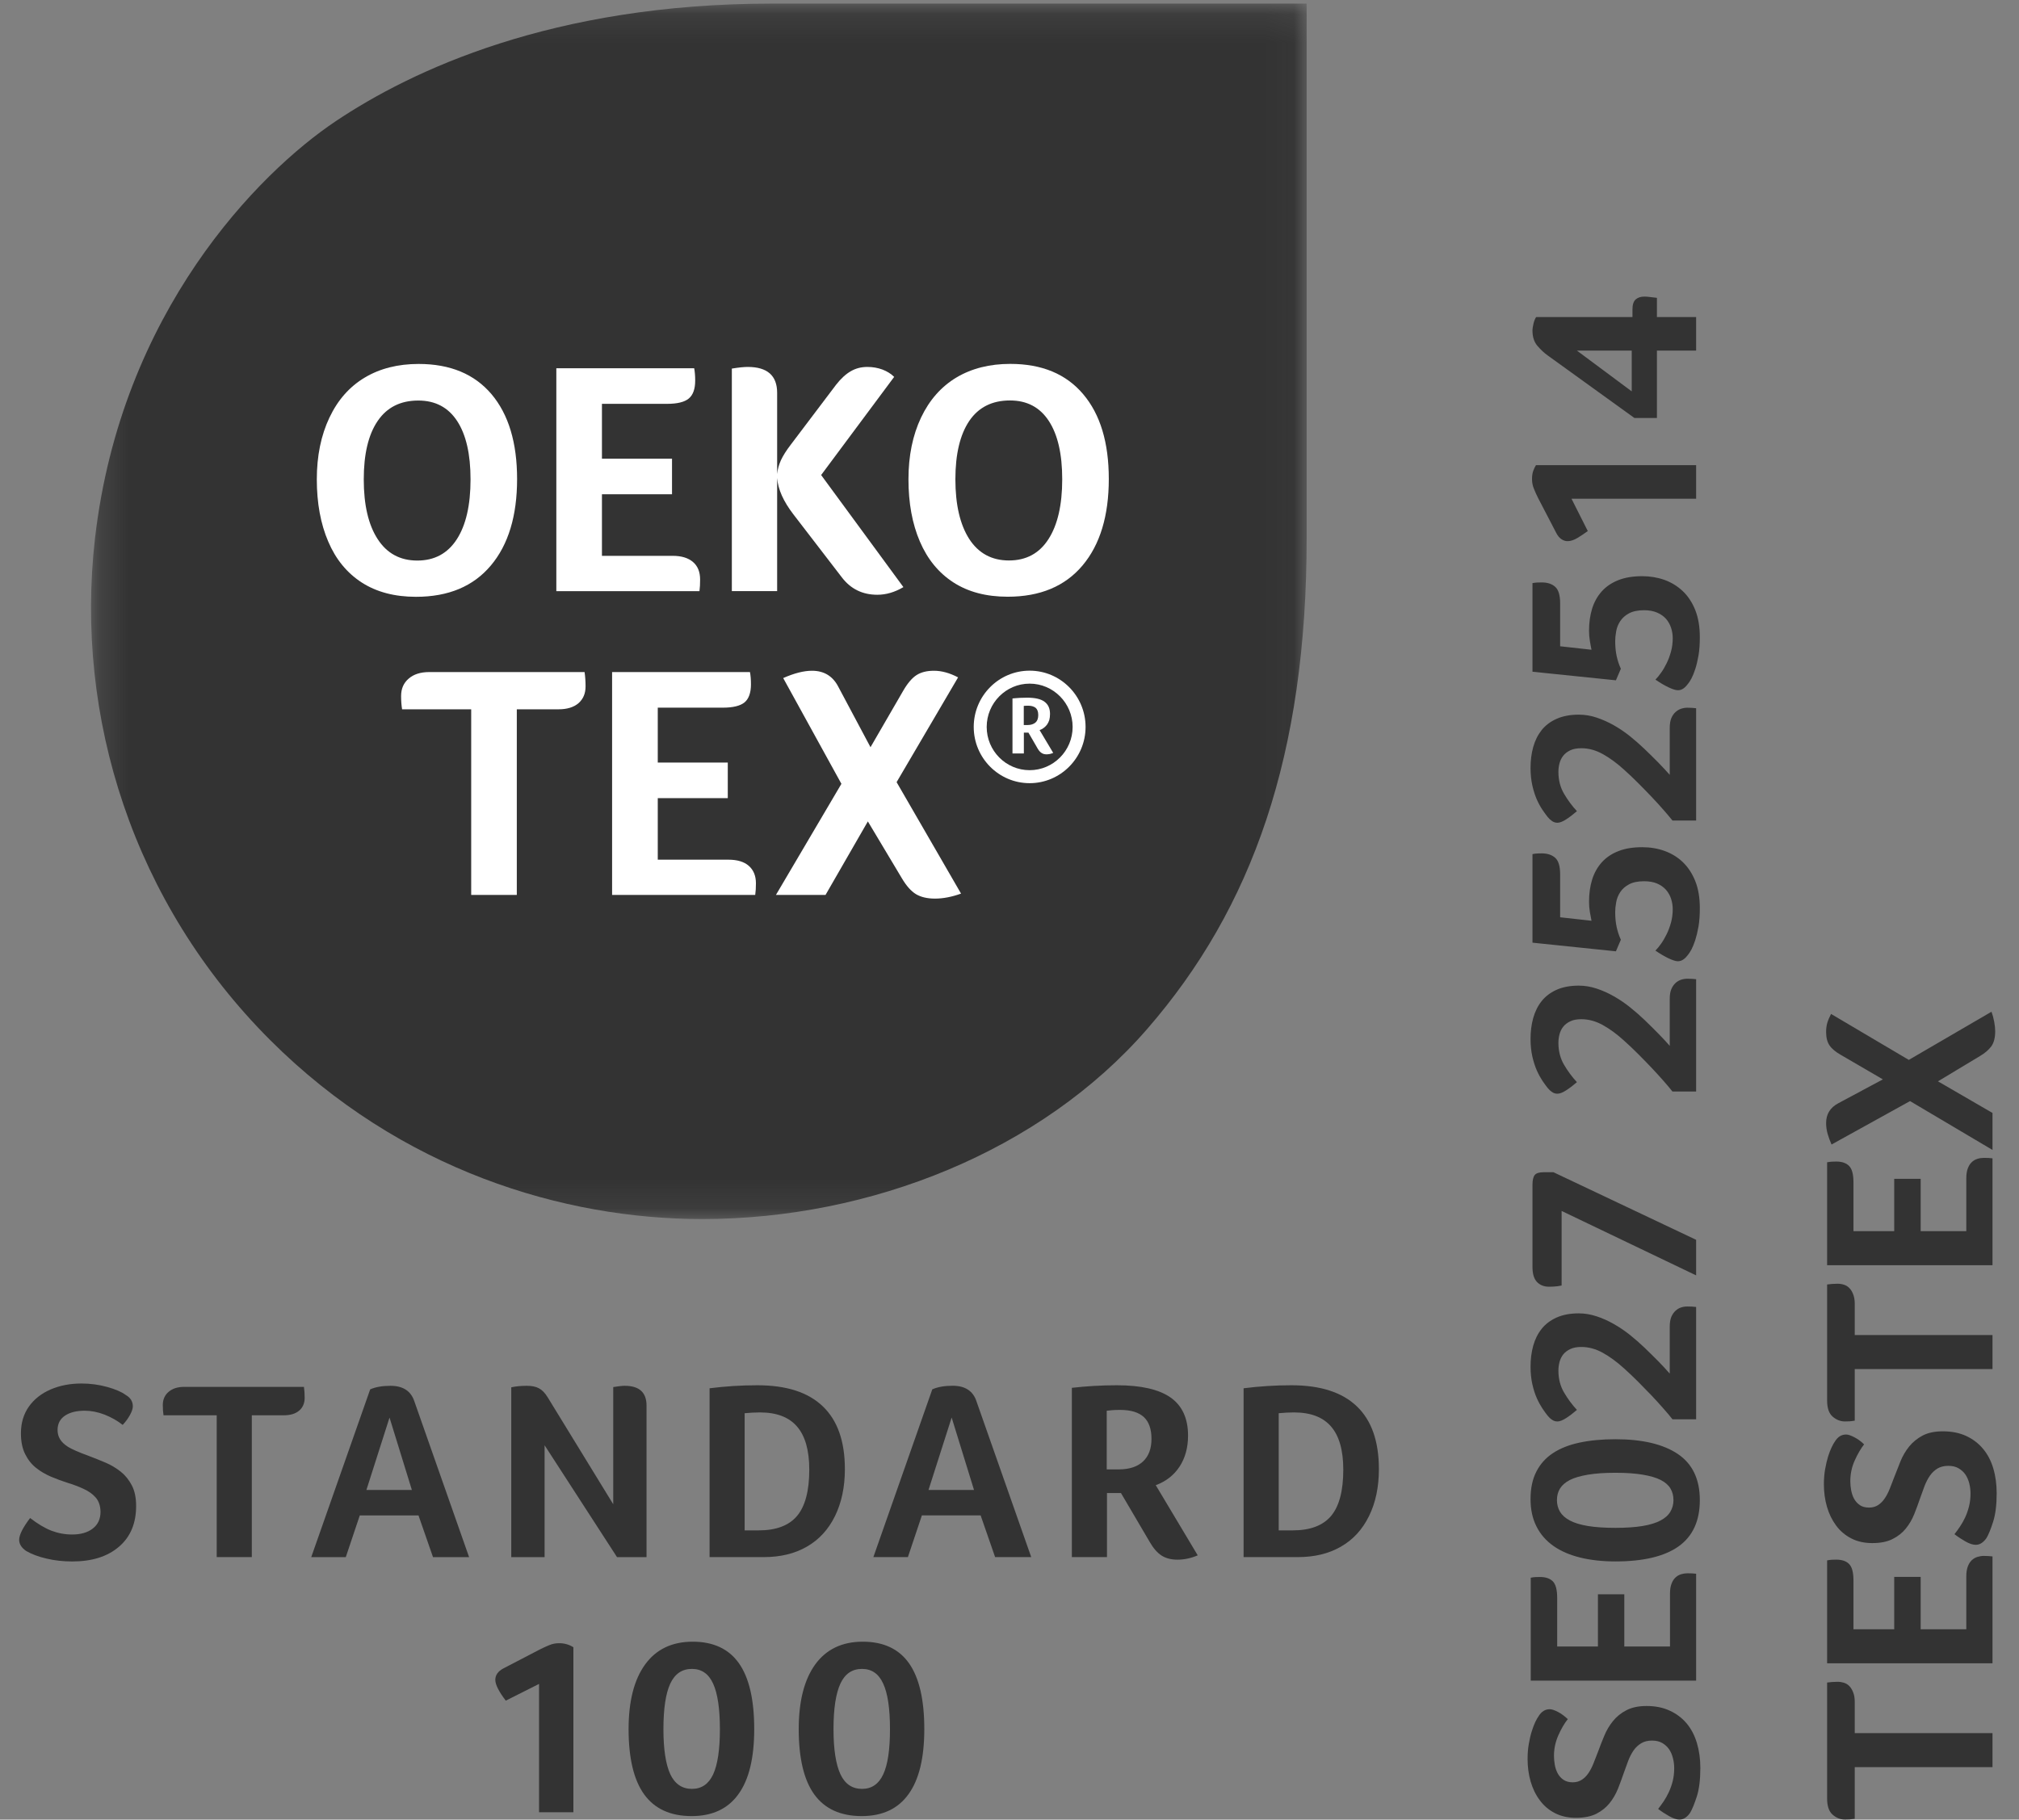 <svg width="71" height="64" viewBox="0 0 71 64" fill="none" xmlns="http://www.w3.org/2000/svg">
<rect x="0" y="0" width="71" height="64" fill="#808080" stroke="none"/>
<mask id="mask0_453_87" style="mask-type:luminance" maskUnits="userSpaceOnUse" x="3" y="0" width="43" height="43">
<path d="M3.207 42.878H45.957V0.128H3.207L3.207 42.878Z" fill="white"/>
</mask>
<g mask="url(#mask0_453_87)">
<path d="M9.502 36.583C14.089 41.166 19.82 42.877 24.691 42.877C30.631 42.877 36.617 40.474 40.332 36.203C44.047 31.934 45.95 26.548 45.95 18.927V0.127H27.154C19.397 0.127 14.448 2.497 11.815 4.257C9.085 6.082 4.255 10.98 3.34 18.941C2.622 25.225 4.684 31.765 9.502 36.583Z" fill="#333333"/>
</g>
<path d="M17.261 19.89C17.877 19.159 18.184 18.143 18.184 16.849C18.184 15.57 17.884 14.576 17.285 13.865C16.684 13.156 15.831 12.801 14.722 12.801C13.992 12.801 13.361 12.961 12.827 13.28C12.291 13.6 11.877 14.069 11.584 14.69C11.29 15.311 11.141 16.034 11.141 16.861C11.141 17.695 11.275 18.425 11.543 19.049C11.809 19.674 12.203 20.153 12.721 20.488C13.241 20.823 13.876 20.991 14.629 20.991C15.767 20.991 16.645 20.624 17.261 19.89ZM13.28 18.96C12.954 18.458 12.792 17.758 12.792 16.861C12.792 15.971 12.954 15.287 13.28 14.808C13.606 14.327 14.082 14.088 14.71 14.088C15.306 14.088 15.761 14.327 16.076 14.808C16.389 15.287 16.547 15.971 16.547 16.861C16.547 17.766 16.386 18.468 16.065 18.966C15.742 19.466 15.279 19.716 14.675 19.716C14.07 19.716 13.606 19.464 13.28 18.96Z" fill="white"/>
<path d="M24.615 20.599C24.619 20.539 24.62 20.468 24.62 20.383C24.62 20.116 24.537 19.911 24.372 19.769C24.204 19.623 23.966 19.55 23.655 19.55H21.168V17.385H23.632V16.134H21.168V14.204H23.458C23.814 14.204 24.069 14.143 24.22 14.018C24.372 13.892 24.447 13.681 24.447 13.386C24.447 13.213 24.434 13.07 24.412 12.953H19.564V20.793H24.597C24.605 20.72 24.61 20.656 24.615 20.599Z" fill="white"/>
<path d="M27.329 16.812C27.359 17.21 27.55 17.635 27.899 18.089L29.607 20.311C29.918 20.716 30.332 20.919 30.852 20.919C31.16 20.919 31.468 20.829 31.769 20.65L28.876 16.708L31.444 13.256C31.335 13.147 31.198 13.062 31.033 12.998C30.863 12.936 30.688 12.906 30.501 12.906C30.286 12.906 30.09 12.956 29.917 13.058C29.741 13.159 29.568 13.318 29.398 13.537L27.806 15.643C27.65 15.847 27.537 16.026 27.462 16.187C27.389 16.348 27.345 16.509 27.329 16.672V13.818C27.329 13.21 26.984 12.906 26.294 12.906C26.171 12.906 25.984 12.923 25.736 12.964V20.79H27.329V16.812Z" fill="white"/>
<path d="M38.09 13.863C37.49 13.153 36.637 12.799 35.527 12.799C34.8 12.799 34.169 12.958 33.632 13.278C33.099 13.599 32.684 14.068 32.39 14.686C32.095 15.309 31.947 16.032 31.947 16.857C31.947 17.693 32.08 18.422 32.348 19.046C32.616 19.671 33.01 20.15 33.528 20.485C34.049 20.821 34.683 20.988 35.436 20.988C36.575 20.988 37.453 20.621 38.069 19.888C38.684 19.156 38.992 18.141 38.992 16.847C38.992 15.568 38.693 14.573 38.09 13.863ZM36.87 18.963C36.55 19.463 36.086 19.713 35.481 19.713C34.877 19.713 34.411 19.461 34.085 18.959C33.762 18.455 33.597 17.755 33.597 16.857C33.597 15.969 33.762 15.284 34.085 14.805C34.411 14.324 34.89 14.085 35.517 14.085C36.113 14.085 36.568 14.324 36.882 14.805C37.196 15.284 37.354 15.969 37.354 16.857C37.354 17.762 37.191 18.466 36.87 18.963Z" fill="white"/>
<path d="M36.208 23.589C35.124 23.589 34.242 24.476 34.242 25.568C34.242 26.659 35.124 27.546 36.208 27.546C37.293 27.546 38.175 26.659 38.175 25.568C38.175 24.476 37.293 23.589 36.208 23.589ZM36.208 27.089C35.374 27.089 34.698 26.406 34.698 25.568C34.698 24.73 35.374 24.045 36.208 24.045C37.041 24.045 37.72 24.73 37.72 25.568C37.72 26.406 37.041 27.089 36.208 27.089Z" fill="white"/>
<path d="M36.695 25.608C36.739 25.576 36.779 25.539 36.815 25.493C36.85 25.445 36.879 25.388 36.898 25.329C36.915 25.267 36.925 25.196 36.925 25.112C36.925 24.918 36.86 24.776 36.73 24.681C36.603 24.585 36.399 24.539 36.116 24.539C36.044 24.539 35.964 24.54 35.873 24.545C35.783 24.552 35.695 24.556 35.605 24.566V26.501H36.005V25.768H36.166L36.494 26.335C36.535 26.404 36.578 26.452 36.627 26.483C36.674 26.516 36.733 26.532 36.805 26.532C36.842 26.532 36.879 26.526 36.922 26.519C36.963 26.51 36.999 26.496 37.037 26.481L36.558 25.679C36.607 25.663 36.653 25.639 36.695 25.608ZM36.413 25.414C36.346 25.469 36.254 25.501 36.139 25.501H36.002V24.828C36.021 24.825 36.041 24.825 36.067 24.823C36.092 24.821 36.119 24.821 36.157 24.821C36.267 24.821 36.352 24.846 36.416 24.893C36.478 24.944 36.511 25.029 36.511 25.151C36.511 25.27 36.478 25.358 36.413 25.414Z" fill="white"/>
<path d="M15.094 23.638C14.793 23.638 14.551 23.713 14.373 23.867C14.195 24.019 14.105 24.221 14.105 24.481C14.105 24.651 14.117 24.808 14.14 24.948H16.57V31.476H18.174V24.948H19.641C19.942 24.948 20.176 24.876 20.343 24.733C20.509 24.586 20.592 24.392 20.592 24.142C20.592 23.97 20.581 23.802 20.557 23.638H15.094Z" fill="white"/>
<path d="M25.617 30.237H23.131V28.072H25.593V26.821H23.131V24.89H25.419C25.775 24.89 26.03 24.828 26.182 24.705C26.332 24.579 26.408 24.366 26.408 24.071C26.408 23.898 26.396 23.755 26.373 23.638H21.525V31.477H26.558C26.567 31.407 26.573 31.343 26.577 31.285C26.581 31.226 26.583 31.153 26.583 31.067C26.583 30.803 26.497 30.598 26.332 30.454C26.166 30.308 25.927 30.237 25.617 30.237Z" fill="white"/>
<path d="M33.692 23.825C33.397 23.67 33.115 23.592 32.844 23.592C32.595 23.592 32.392 23.642 32.232 23.744C32.074 23.845 31.916 24.029 31.763 24.294L30.612 26.281L29.484 24.163C29.29 23.783 28.981 23.592 28.554 23.592C28.267 23.592 27.931 23.677 27.542 23.849L29.589 27.569L27.287 31.476H29.031L30.519 28.891L31.715 30.891C31.871 31.155 32.035 31.342 32.21 31.449C32.384 31.553 32.607 31.606 32.879 31.606C33.165 31.606 33.471 31.547 33.796 31.43L31.53 27.51L33.692 23.825Z" fill="white"/>
<path d="M1.059 53.392C1.327 53.6 1.577 53.748 1.81 53.839C2.042 53.927 2.285 53.972 2.534 53.972C2.838 53.972 3.081 53.904 3.263 53.762C3.446 53.622 3.535 53.422 3.535 53.169C3.529 52.959 3.473 52.794 3.366 52.672C3.259 52.549 3.117 52.448 2.94 52.367C2.765 52.286 2.573 52.213 2.364 52.15C2.173 52.089 1.984 52.018 1.793 51.938C1.602 51.856 1.426 51.755 1.27 51.63C1.111 51.504 0.984 51.343 0.885 51.145C0.787 50.95 0.736 50.707 0.736 50.414C0.736 50.05 0.829 49.738 1.014 49.475C1.199 49.213 1.454 49.012 1.778 48.871C2.104 48.731 2.466 48.661 2.865 48.661C3.175 48.661 3.476 48.701 3.768 48.782C4.059 48.863 4.278 48.957 4.421 49.064C4.588 49.159 4.671 49.292 4.671 49.466C4.671 49.544 4.638 49.643 4.573 49.764C4.506 49.887 4.421 50.005 4.314 50.117C4.129 49.97 3.916 49.85 3.679 49.756C3.44 49.664 3.208 49.618 2.981 49.618C2.689 49.618 2.457 49.676 2.285 49.792C2.111 49.909 2.024 50.077 2.024 50.297C2.024 50.417 2.053 50.524 2.11 50.618C2.166 50.714 2.26 50.804 2.39 50.888C2.522 50.97 2.767 51.079 3.124 51.209C3.315 51.281 3.508 51.358 3.706 51.442C3.901 51.524 4.079 51.632 4.242 51.759C4.404 51.888 4.533 52.047 4.635 52.242C4.737 52.436 4.787 52.679 4.787 52.97C4.787 53.578 4.588 54.056 4.184 54.402C3.781 54.748 3.234 54.92 2.544 54.92C2.221 54.92 1.92 54.887 1.641 54.82C1.36 54.756 1.121 54.667 0.924 54.554C0.758 54.441 0.674 54.309 0.674 54.159C0.674 53.986 0.803 53.73 1.059 53.392Z" fill="#333333"/>
<path d="M7.621 49.779H5.751C5.733 49.673 5.725 49.553 5.725 49.421C5.725 49.224 5.794 49.068 5.932 48.952C6.069 48.835 6.253 48.779 6.484 48.779H10.688C10.705 48.903 10.714 49.03 10.714 49.162C10.714 49.352 10.65 49.504 10.521 49.614C10.394 49.724 10.213 49.779 9.98 49.779H8.855V54.766H7.621V49.779Z" fill="#333333"/>
<path d="M15.227 54.768L14.717 53.301H12.652L12.16 54.768H10.945L13.018 48.867C13.209 48.783 13.448 48.742 13.734 48.742C14.174 48.742 14.455 48.927 14.574 49.296L16.496 54.768H15.227ZM13.698 49.859L12.885 52.406H14.484L13.698 49.859Z" fill="#333333"/>
<path d="M22.736 54.768H21.698L19.151 50.833V54.768H17.979V48.795C18.135 48.76 18.317 48.742 18.524 48.742C18.698 48.742 18.84 48.769 18.95 48.828C19.06 48.885 19.163 48.989 19.258 49.144L21.565 52.908V48.786C21.743 48.757 21.878 48.742 21.968 48.742C22.48 48.742 22.736 48.974 22.736 49.438V54.768Z" fill="#333333"/>
<path d="M29.711 51.673C29.711 52.305 29.593 52.855 29.362 53.327C29.129 53.799 28.799 54.157 28.373 54.4C27.946 54.646 27.443 54.767 26.858 54.767H24.953V48.829C25.509 48.758 26.068 48.723 26.635 48.723C27.654 48.723 28.42 48.969 28.936 49.466C29.452 49.959 29.711 50.694 29.711 51.673ZM28.459 51.692C28.459 51.011 28.315 50.506 28.029 50.175C27.744 49.843 27.308 49.678 26.725 49.678C26.557 49.678 26.377 49.688 26.186 49.706V53.827H26.678C27.294 53.827 27.744 53.657 28.029 53.319C28.315 52.977 28.459 52.436 28.459 51.692Z" fill="#333333"/>
<path d="M34.994 54.767L34.485 53.3H32.419L31.927 54.767H30.713L32.785 48.866C32.977 48.782 33.215 48.74 33.502 48.74C33.942 48.74 34.223 48.926 34.341 49.295L36.264 54.767H34.994ZM33.466 49.858L32.652 52.405H34.252L33.466 49.858Z" fill="#333333"/>
<path d="M41.779 50.493C41.779 50.917 41.679 51.279 41.48 51.585C41.28 51.889 41.001 52.106 40.643 52.237L42.119 54.705C41.888 54.805 41.649 54.857 41.403 54.857C41.183 54.857 40.998 54.808 40.85 54.714C40.701 54.618 40.563 54.462 40.439 54.248L39.42 52.514H38.928V54.766H37.693V48.813C38.207 48.754 38.734 48.723 39.277 48.723C40.129 48.723 40.759 48.868 41.169 49.157C41.575 49.446 41.779 49.891 41.779 50.493ZM40.493 50.609C40.493 50.265 40.403 50.008 40.225 49.842C40.045 49.676 39.769 49.59 39.393 49.59C39.285 49.59 39.193 49.593 39.116 49.599C39.038 49.606 38.973 49.612 38.919 49.618V51.682H39.338C39.708 51.682 39.993 51.59 40.191 51.407C40.393 51.221 40.493 50.955 40.493 50.609Z" fill="#333333"/>
<path d="M48.49 51.673C48.49 52.305 48.374 52.855 48.141 53.327C47.908 53.799 47.58 54.157 47.153 54.4C46.727 54.646 46.222 54.767 45.639 54.767H43.732V48.829C44.288 48.758 44.847 48.723 45.414 48.723C46.433 48.723 47.2 48.969 47.716 49.466C48.232 49.959 48.49 50.694 48.49 51.673ZM47.238 51.692C47.238 51.011 47.095 50.506 46.809 50.175C46.523 49.843 46.089 49.678 45.504 49.678C45.336 49.678 45.157 49.688 44.967 49.706V53.827H45.459C46.073 53.827 46.523 53.657 46.809 53.319C47.095 52.977 47.238 52.436 47.238 51.692Z" fill="#333333"/>
<path d="M18.956 63.741V59.227L17.786 59.816C17.54 59.493 17.418 59.25 17.418 59.084C17.418 58.916 17.514 58.781 17.704 58.681L18.974 58.02C19.094 57.959 19.208 57.907 19.318 57.862C19.428 57.817 19.544 57.795 19.663 57.795C19.847 57.795 20.015 57.843 20.164 57.937V63.741H18.956Z" fill="#333333"/>
<path d="M26.523 60.817C26.523 61.831 26.338 62.595 25.967 63.106C25.598 63.62 25.049 63.876 24.323 63.876C23.577 63.876 23.022 63.621 22.655 63.116C22.288 62.609 22.105 61.842 22.105 60.817C22.105 59.835 22.299 59.076 22.687 58.542C23.074 58.01 23.631 57.742 24.359 57.742C25.086 57.742 25.628 57.995 25.986 58.502C26.343 59.01 26.523 59.78 26.523 60.817ZM25.316 60.817C25.316 60.097 25.236 59.563 25.078 59.218C24.921 58.871 24.672 58.699 24.331 58.699C23.987 58.699 23.732 58.871 23.57 59.218C23.411 59.563 23.33 60.097 23.33 60.817C23.33 61.527 23.411 62.053 23.57 62.401C23.732 62.745 23.987 62.919 24.331 62.919C24.672 62.919 24.921 62.748 25.078 62.41C25.236 62.069 25.316 61.538 25.316 60.817Z" fill="#333333"/>
<path d="M32.504 60.817C32.504 61.831 32.319 62.595 31.948 63.106C31.58 63.62 31.032 63.876 30.304 63.876C29.56 63.876 29.003 63.621 28.636 63.116C28.27 62.609 28.088 61.842 28.088 60.817C28.088 59.835 28.282 59.076 28.668 58.542C29.055 58.01 29.612 57.742 30.34 57.742C31.067 57.742 31.609 57.995 31.967 58.502C32.324 59.01 32.504 59.78 32.504 60.817ZM31.297 60.817C31.297 60.097 31.219 59.563 31.059 59.218C30.902 58.871 30.653 58.699 30.314 58.699C29.968 58.699 29.713 58.871 29.553 59.218C29.393 59.563 29.311 60.097 29.311 60.817C29.311 61.527 29.393 62.053 29.553 62.401C29.713 62.745 29.968 62.919 30.314 62.919C30.653 62.919 30.902 62.748 31.059 62.41C31.219 62.069 31.297 61.538 31.297 60.817Z" fill="#333333"/>
<path d="M57.381 13.765L55.454 12.332H57.381V13.765ZM58.267 12.332H59.646V11.151H58.267V10.475C58.22 10.47 58.171 10.464 58.119 10.458C58.073 10.452 58.025 10.447 57.976 10.441C57.927 10.435 57.876 10.432 57.824 10.432C57.696 10.432 57.595 10.465 57.52 10.532C57.445 10.598 57.407 10.716 57.407 10.884V11.151H54.021C53.986 11.199 53.956 11.27 53.93 11.368C53.906 11.468 53.891 11.555 53.891 11.629C53.891 11.851 53.949 12.027 54.065 12.165C54.182 12.299 54.299 12.411 54.421 12.498L57.476 14.702H58.267V12.332ZM59.646 16.361H54.013C53.984 16.407 53.953 16.471 53.921 16.553C53.89 16.634 53.875 16.734 53.875 16.85C53.875 16.967 53.895 17.079 53.94 17.186C53.982 17.294 54.033 17.407 54.092 17.523L54.733 18.756C54.785 18.855 54.846 18.924 54.916 18.969C54.985 19.013 55.055 19.034 55.124 19.034C55.234 19.034 55.353 18.994 55.48 18.917C55.608 18.839 55.726 18.759 55.836 18.678L55.263 17.541H59.646V16.361ZM54.864 21.221C54.864 20.938 54.806 20.744 54.69 20.64C54.574 20.535 54.415 20.485 54.214 20.485C54.15 20.485 54.095 20.486 54.052 20.489C54.008 20.491 53.955 20.498 53.891 20.509V23.626L56.825 23.928L56.999 23.522C56.935 23.384 56.886 23.233 56.851 23.076C56.816 22.915 56.8 22.74 56.8 22.549C56.8 22.445 56.811 22.33 56.835 22.201C56.857 22.074 56.905 21.955 56.977 21.847C57.049 21.737 57.152 21.644 57.285 21.573C57.419 21.501 57.595 21.463 57.815 21.463C57.995 21.463 58.148 21.492 58.275 21.547C58.403 21.602 58.507 21.676 58.588 21.767C58.669 21.861 58.728 21.967 58.766 22.086C58.804 22.203 58.823 22.323 58.823 22.445C58.823 22.613 58.802 22.772 58.762 22.918C58.721 23.066 58.671 23.203 58.61 23.326C58.549 23.451 58.484 23.564 58.414 23.66C58.345 23.759 58.278 23.84 58.215 23.904C58.383 24.02 58.537 24.109 58.679 24.176C58.821 24.244 58.93 24.277 59.005 24.277C59.08 24.277 59.148 24.254 59.209 24.208C59.27 24.161 59.319 24.109 59.361 24.05C59.396 24.011 59.435 23.947 59.483 23.86C59.528 23.773 59.574 23.663 59.616 23.53C59.659 23.397 59.697 23.238 59.73 23.053C59.761 22.867 59.776 22.654 59.776 22.411C59.776 22.047 59.723 21.73 59.616 21.459C59.509 21.191 59.362 20.968 59.177 20.792C58.99 20.615 58.776 20.485 58.533 20.396C58.288 20.31 58.028 20.266 57.75 20.266C57.426 20.266 57.145 20.312 56.91 20.405C56.676 20.498 56.48 20.63 56.327 20.8C56.174 20.971 56.061 21.174 55.988 21.408C55.916 21.641 55.88 21.902 55.88 22.184C55.88 22.306 55.89 22.427 55.91 22.549C55.931 22.671 55.949 22.773 55.967 22.853L54.864 22.731V21.221ZM59.646 24.91C59.596 24.904 59.546 24.9 59.5 24.897C59.455 24.894 59.4 24.892 59.338 24.892C59.263 24.892 59.19 24.904 59.118 24.928C59.045 24.952 58.98 24.991 58.92 25.046C58.86 25.099 58.811 25.172 58.773 25.26C58.737 25.35 58.718 25.464 58.718 25.602V27.253C58.603 27.122 58.467 26.977 58.315 26.82C58.161 26.664 57.999 26.505 57.831 26.343C57.669 26.188 57.498 26.039 57.319 25.894C57.139 25.751 56.95 25.622 56.753 25.51C56.556 25.399 56.355 25.309 56.148 25.24C55.942 25.17 55.732 25.136 55.518 25.136C55.217 25.136 54.958 25.186 54.739 25.283C54.522 25.38 54.347 25.512 54.214 25.678C54.081 25.846 53.982 26.043 53.917 26.275C53.853 26.506 53.823 26.751 53.823 27.01C53.823 27.237 53.845 27.443 53.887 27.631C53.93 27.821 53.984 27.984 54.047 28.128C54.111 28.269 54.179 28.391 54.247 28.491C54.317 28.592 54.374 28.672 54.421 28.73C54.467 28.788 54.519 28.837 54.577 28.877C54.635 28.918 54.699 28.938 54.768 28.938C54.849 28.938 54.951 28.899 55.072 28.821C55.194 28.744 55.321 28.646 55.454 28.53C55.286 28.35 55.136 28.149 55.003 27.922C54.87 27.698 54.803 27.439 54.803 27.15C54.803 27.046 54.816 26.943 54.842 26.846C54.868 26.748 54.911 26.66 54.972 26.582C55.033 26.503 55.116 26.44 55.22 26.39C55.324 26.341 55.454 26.317 55.611 26.317C55.865 26.317 56.114 26.385 56.36 26.521C56.606 26.657 56.854 26.838 57.103 27.064C57.271 27.214 57.437 27.37 57.602 27.537C57.767 27.702 57.925 27.863 58.076 28.023C58.226 28.181 58.365 28.333 58.492 28.478C58.62 28.624 58.727 28.751 58.814 28.86H59.646V24.91ZM54.864 30.752C54.864 30.47 54.806 30.274 54.69 30.171C54.574 30.067 54.415 30.015 54.214 30.015C54.15 30.015 54.095 30.016 54.052 30.019C54.008 30.021 53.955 30.028 53.891 30.041V33.156L56.825 33.46L56.999 33.052C56.935 32.914 56.886 32.765 56.851 32.606C56.816 32.447 56.8 32.272 56.8 32.081C56.8 31.976 56.811 31.86 56.835 31.733C56.857 31.606 56.905 31.487 56.977 31.377C57.049 31.267 57.152 31.176 57.285 31.105C57.419 31.033 57.595 30.995 57.815 30.995C57.995 30.995 58.148 31.022 58.275 31.077C58.403 31.132 58.507 31.206 58.588 31.299C58.669 31.392 58.728 31.497 58.766 31.616C58.804 31.735 58.823 31.855 58.823 31.976C58.823 32.144 58.802 32.302 58.762 32.45C58.721 32.597 58.671 32.733 58.61 32.856C58.549 32.981 58.484 33.094 58.414 33.192C58.345 33.289 58.278 33.372 58.215 33.435C58.383 33.551 58.537 33.641 58.679 33.708C58.821 33.774 58.93 33.809 59.005 33.809C59.08 33.809 59.148 33.784 59.209 33.738C59.27 33.693 59.319 33.639 59.361 33.582C59.396 33.541 59.435 33.477 59.483 33.392C59.528 33.304 59.574 33.195 59.616 33.062C59.659 32.927 59.697 32.77 59.73 32.584C59.761 32.399 59.776 32.185 59.776 31.942C59.776 31.577 59.723 31.26 59.616 30.991C59.509 30.723 59.362 30.5 59.177 30.322C58.99 30.145 58.776 30.015 58.533 29.928C58.288 29.84 58.028 29.798 57.75 29.798C57.426 29.798 57.145 29.843 56.91 29.937C56.676 30.028 56.48 30.161 56.327 30.331C56.174 30.503 56.061 30.704 55.988 30.939C55.916 31.173 55.88 31.432 55.88 31.716C55.88 31.837 55.89 31.959 55.91 32.081C55.931 32.202 55.949 32.303 55.967 32.385L54.864 32.263V30.752ZM59.646 34.441C59.596 34.436 59.546 34.431 59.5 34.428C59.455 34.425 59.4 34.424 59.338 34.424C59.263 34.424 59.19 34.436 59.118 34.459C59.045 34.483 58.98 34.521 58.92 34.576C58.86 34.631 58.811 34.703 58.773 34.792C58.737 34.881 58.718 34.994 58.718 35.133V36.785C58.603 36.653 58.467 36.507 58.315 36.352C58.161 36.194 57.999 36.036 57.831 35.873C57.669 35.718 57.498 35.569 57.319 35.426C57.139 35.281 56.95 35.154 56.753 35.042C56.556 34.929 56.355 34.84 56.148 34.771C55.942 34.702 55.732 34.667 55.518 34.667C55.217 34.667 54.958 34.716 54.739 34.813C54.522 34.91 54.347 35.044 54.214 35.21C54.081 35.377 53.982 35.575 53.917 35.806C53.853 36.036 53.823 36.283 53.823 36.542C53.823 36.769 53.845 36.974 53.887 37.163C53.93 37.351 53.984 37.516 54.047 37.658C54.111 37.8 54.179 37.92 54.247 38.023C54.317 38.124 54.374 38.203 54.421 38.261C54.467 38.319 54.519 38.368 54.577 38.407C54.635 38.45 54.699 38.468 54.768 38.468C54.849 38.468 54.951 38.431 55.072 38.351C55.194 38.274 55.321 38.177 55.454 38.062C55.286 37.882 55.136 37.679 55.003 37.454C54.87 37.228 54.803 36.97 54.803 36.681C54.803 36.578 54.816 36.475 54.842 36.377C54.868 36.28 54.911 36.19 54.972 36.112C55.033 36.035 55.116 35.971 55.22 35.922C55.324 35.871 55.454 35.848 55.611 35.848C55.865 35.848 56.114 35.916 56.36 36.051C56.606 36.187 56.854 36.368 57.103 36.594C57.271 36.744 57.437 36.902 57.602 37.067C57.767 37.232 57.925 37.394 58.076 37.553C58.226 37.713 58.365 37.863 58.492 38.009C58.62 38.154 58.727 38.282 58.814 38.392H59.646V34.441ZM54.629 41.23H54.282C54.131 41.23 54.03 41.261 53.974 41.324C53.919 41.389 53.891 41.504 53.891 41.672V44.562C53.891 44.805 53.945 44.982 54.052 45.093C54.159 45.202 54.299 45.257 54.473 45.257C54.519 45.257 54.568 45.255 54.62 45.253C54.673 45.25 54.722 45.245 54.768 45.24C54.82 45.234 54.87 45.225 54.916 45.215V42.592L59.646 44.858V43.607L54.629 41.23ZM59.646 45.969C59.596 45.963 59.546 45.959 59.5 45.956C59.455 45.953 59.4 45.952 59.338 45.952C59.263 45.952 59.19 45.963 59.118 45.986C59.045 46.008 58.98 46.049 58.92 46.104C58.86 46.159 58.811 46.231 58.773 46.319C58.737 46.409 58.718 46.522 58.718 46.661V48.313C58.603 48.179 58.467 48.035 58.315 47.878C58.161 47.722 57.999 47.564 57.831 47.401C57.669 47.246 57.498 47.097 57.319 46.953C57.139 46.809 56.95 46.681 56.753 46.57C56.556 46.457 56.355 46.366 56.148 46.299C55.942 46.23 55.732 46.194 55.518 46.194C55.217 46.194 54.958 46.243 54.739 46.341C54.522 46.438 54.347 46.571 54.214 46.738C54.081 46.904 53.982 47.102 53.917 47.333C53.853 47.564 53.823 47.81 53.823 48.069C53.823 48.295 53.845 48.502 53.887 48.69C53.93 48.879 53.984 49.044 54.047 49.185C54.111 49.326 54.179 49.447 54.247 49.55C54.317 49.652 54.374 49.731 54.421 49.789C54.467 49.847 54.519 49.896 54.577 49.935C54.635 49.977 54.699 49.996 54.768 49.996C54.849 49.996 54.951 49.957 55.072 49.879C55.194 49.802 55.321 49.704 55.454 49.589C55.286 49.41 55.136 49.206 55.003 48.981C54.87 48.756 54.803 48.498 54.803 48.208C54.803 48.104 54.816 48.003 54.842 47.904C54.868 47.807 54.911 47.718 54.972 47.639C55.033 47.563 55.116 47.499 55.22 47.45C55.324 47.399 55.454 47.376 55.611 47.376C55.865 47.376 56.114 47.444 56.36 47.579C56.606 47.715 56.854 47.896 57.103 48.122C57.271 48.272 57.437 48.43 57.602 48.595C57.767 48.76 57.925 48.922 58.076 49.08C58.226 49.24 58.365 49.391 58.492 49.537C58.62 49.681 58.727 49.808 58.814 49.919H59.646V45.969ZM57.772 51.868C58.032 51.913 58.242 51.973 58.401 52.054C58.561 52.137 58.675 52.237 58.744 52.355C58.814 52.474 58.849 52.61 58.849 52.761C58.849 52.913 58.812 53.049 58.739 53.172C58.668 53.293 58.552 53.396 58.393 53.48C58.233 53.566 58.024 53.629 57.763 53.673C57.502 53.716 57.184 53.738 56.808 53.738C56.425 53.738 56.104 53.716 55.841 53.673C55.577 53.629 55.366 53.566 55.207 53.48C55.047 53.396 54.932 53.293 54.859 53.172C54.787 53.049 54.751 52.913 54.751 52.761C54.751 52.61 54.787 52.474 54.859 52.355C54.932 52.237 55.047 52.137 55.207 52.054C55.366 51.973 55.577 51.913 55.841 51.868C56.104 51.824 56.425 51.801 56.808 51.801C57.19 51.801 57.511 51.824 57.772 51.868ZM55.55 50.739C55.179 50.818 54.867 50.941 54.612 51.109C54.357 51.277 54.162 51.494 54.027 51.761C53.89 52.028 53.823 52.35 53.823 52.726C53.823 53.092 53.891 53.412 54.031 53.687C54.169 53.964 54.369 54.192 54.629 54.375C54.89 54.559 55.204 54.693 55.572 54.784C55.939 54.873 56.352 54.919 56.808 54.919C57.792 54.919 58.533 54.742 59.031 54.388C59.528 54.033 59.776 53.492 59.776 52.761C59.776 52.031 59.52 51.491 59.005 51.142C58.49 50.795 57.757 50.621 56.808 50.621C56.34 50.621 55.92 50.66 55.55 50.739ZM58.727 57.912H57.12V56.074H56.193V57.912H54.76V56.203C54.76 55.919 54.709 55.725 54.608 55.621C54.506 55.518 54.354 55.466 54.153 55.466C54.089 55.466 54.034 55.468 53.991 55.47C53.947 55.472 53.894 55.479 53.83 55.491V59.111H59.646V55.352C59.594 55.347 59.548 55.343 59.503 55.34C59.461 55.337 59.406 55.336 59.342 55.336C59.268 55.336 59.192 55.347 59.118 55.369C59.041 55.394 58.976 55.431 58.918 55.486C58.86 55.541 58.814 55.615 58.779 55.709C58.744 55.8 58.727 55.916 58.727 56.055V57.912ZM58.701 63.88C58.84 63.959 58.959 63.998 59.057 63.998C59.138 63.998 59.211 63.976 59.274 63.928C59.338 63.882 59.393 63.824 59.438 63.754C59.507 63.639 59.584 63.45 59.669 63.191C59.752 62.931 59.794 62.593 59.794 62.184C59.794 61.865 59.753 61.572 59.672 61.302C59.591 61.033 59.47 60.803 59.309 60.612C59.147 60.421 58.949 60.273 58.714 60.166C58.48 60.057 58.209 60.004 57.902 60.004C57.618 60.004 57.382 60.055 57.194 60.153C57.006 60.25 56.848 60.377 56.721 60.535C56.595 60.69 56.492 60.864 56.414 61.055C56.334 61.246 56.262 61.435 56.193 61.621C56.14 61.758 56.087 61.893 56.036 62.023C55.984 62.154 55.925 62.268 55.858 62.366C55.791 62.465 55.713 62.543 55.624 62.599C55.534 62.657 55.428 62.688 55.307 62.688C55.173 62.688 55.065 62.657 54.981 62.599C54.897 62.543 54.83 62.468 54.781 62.379C54.732 62.288 54.697 62.19 54.677 62.08C54.657 61.97 54.647 61.862 54.647 61.758C54.647 61.504 54.699 61.262 54.803 61.029C54.907 60.797 55.017 60.609 55.133 60.466C55.017 60.356 54.9 60.27 54.781 60.209C54.663 60.149 54.568 60.117 54.499 60.117C54.337 60.117 54.208 60.199 54.108 60.36C54.073 60.408 54.034 60.476 53.991 60.564C53.947 60.655 53.907 60.765 53.865 60.896C53.824 61.024 53.791 61.172 53.762 61.337C53.732 61.502 53.719 61.682 53.719 61.871C53.719 62.149 53.755 62.411 53.826 62.66C53.9 62.909 54.005 63.13 54.149 63.32C54.289 63.511 54.467 63.663 54.681 63.772C54.896 63.882 55.142 63.937 55.419 63.937C55.709 63.937 55.948 63.889 56.136 63.795C56.324 63.698 56.478 63.575 56.599 63.426C56.721 63.274 56.819 63.106 56.896 62.918C56.97 62.73 57.039 62.543 57.103 62.356C57.155 62.207 57.207 62.064 57.259 61.928C57.311 61.792 57.374 61.672 57.446 61.567C57.518 61.463 57.607 61.38 57.711 61.317C57.815 61.253 57.943 61.22 58.093 61.22C58.238 61.22 58.359 61.25 58.458 61.307C58.556 61.365 58.636 61.44 58.697 61.528C58.757 61.619 58.802 61.721 58.83 61.837C58.86 61.952 58.875 62.071 58.875 62.193C58.875 62.353 58.857 62.505 58.823 62.644C58.788 62.782 58.743 62.912 58.688 63.029C58.633 63.148 58.572 63.256 58.506 63.356C58.439 63.453 58.374 63.544 58.31 63.624C58.432 63.718 58.562 63.802 58.701 63.88Z" fill="#333333"/>
<path d="M69.633 37.14C69.801 37.041 69.931 36.929 70.024 36.806C70.115 36.681 70.163 36.503 70.163 36.272C70.163 36.173 70.151 36.062 70.128 35.937C70.105 35.813 70.073 35.695 70.033 35.585L67.125 37.279L64.391 35.663C64.333 35.775 64.289 35.876 64.26 35.972C64.231 36.067 64.217 36.176 64.217 36.297C64.217 36.494 64.257 36.652 64.338 36.771C64.419 36.89 64.553 37 64.738 37.105L66.213 37.964L64.642 38.806C64.359 38.957 64.217 39.188 64.217 39.501C64.217 39.634 64.236 39.763 64.273 39.89C64.311 40.018 64.356 40.139 64.408 40.255L67.168 38.728L70.068 40.446V39.145L68.15 38.033L69.633 37.14ZM69.147 43.303H67.542V41.462H66.612V43.303H65.179V41.592C65.179 41.309 65.13 41.115 65.027 41.011C64.928 40.908 64.776 40.854 64.573 40.854C64.509 40.854 64.456 40.856 64.412 40.859C64.369 40.861 64.315 40.869 64.252 40.88V44.5H70.068V40.741C70.016 40.736 69.968 40.731 69.924 40.728C69.881 40.727 69.827 40.725 69.764 40.725C69.688 40.725 69.613 40.736 69.538 40.759C69.463 40.783 69.396 40.821 69.338 40.876C69.28 40.931 69.234 41.005 69.199 41.097C69.164 41.19 69.147 41.306 69.147 41.445V43.303ZM70.068 48.154V46.957H65.224V45.862C65.224 45.731 65.206 45.618 65.171 45.53C65.137 45.438 65.093 45.366 65.038 45.308C64.983 45.25 64.919 45.21 64.847 45.187C64.774 45.163 64.7 45.152 64.625 45.152C64.498 45.152 64.373 45.16 64.252 45.178V49.257C64.252 49.525 64.317 49.714 64.447 49.826C64.577 49.939 64.719 49.995 64.877 49.995C64.941 49.995 64.994 49.994 65.042 49.991C65.088 49.988 65.145 49.981 65.216 49.969H65.224V48.154H70.068ZM69.121 54.219C69.26 54.297 69.379 54.335 69.477 54.335C69.558 54.335 69.63 54.312 69.694 54.265C69.758 54.22 69.813 54.162 69.859 54.093C69.929 53.977 70.005 53.789 70.089 53.527C70.173 53.268 70.215 52.932 70.215 52.521C70.215 52.203 70.175 51.909 70.094 51.641C70.013 51.37 69.891 51.142 69.729 50.95C69.567 50.758 69.368 50.61 69.134 50.502C68.899 50.396 68.629 50.343 68.322 50.343C68.038 50.343 67.804 50.392 67.614 50.49C67.427 50.589 67.27 50.716 67.142 50.871C67.015 51.029 66.912 51.202 66.834 51.393C66.756 51.584 66.682 51.771 66.612 51.956C66.56 52.095 66.508 52.23 66.456 52.36C66.404 52.49 66.345 52.605 66.278 52.703C66.212 52.802 66.133 52.88 66.044 52.938C65.954 52.996 65.848 53.025 65.727 53.025C65.593 53.025 65.485 52.996 65.402 52.938C65.318 52.88 65.252 52.806 65.201 52.716C65.153 52.627 65.119 52.527 65.098 52.417C65.078 52.308 65.068 52.2 65.068 52.095C65.068 51.841 65.119 51.597 65.224 51.366C65.327 51.136 65.439 50.947 65.553 50.801C65.439 50.691 65.321 50.607 65.201 50.547C65.082 50.486 64.99 50.455 64.92 50.455C64.758 50.455 64.628 50.536 64.529 50.697C64.495 50.743 64.456 50.812 64.412 50.903C64.369 50.991 64.327 51.102 64.286 51.231C64.246 51.361 64.211 51.511 64.182 51.674C64.153 51.839 64.139 52.017 64.139 52.208C64.139 52.486 64.175 52.75 64.247 52.999C64.32 53.248 64.427 53.466 64.569 53.657C64.71 53.85 64.888 53.999 65.103 54.11C65.317 54.22 65.561 54.274 65.84 54.274C66.129 54.274 66.368 54.227 66.556 54.13C66.744 54.036 66.899 53.913 67.021 53.761C67.142 53.612 67.241 53.443 67.316 53.255C67.391 53.067 67.461 52.88 67.523 52.695C67.576 52.544 67.629 52.401 67.679 52.265C67.733 52.129 67.794 52.008 67.867 51.904C67.94 51.8 68.028 51.716 68.131 51.652C68.237 51.589 68.364 51.557 68.514 51.557C68.658 51.557 68.779 51.586 68.878 51.645C68.976 51.703 69.056 51.776 69.117 51.865C69.177 51.955 69.222 52.059 69.251 52.173C69.28 52.289 69.295 52.408 69.295 52.53C69.295 52.692 69.277 52.842 69.243 52.98C69.208 53.12 69.163 53.249 69.108 53.368C69.053 53.486 68.992 53.593 68.925 53.693C68.859 53.792 68.794 53.88 68.73 53.961C68.852 54.055 68.982 54.139 69.121 54.219ZM69.147 57.305H67.542V55.464H66.612V57.305H65.179V55.594C65.179 55.31 65.13 55.116 65.027 55.012C64.928 54.908 64.776 54.856 64.573 54.856C64.509 54.856 64.456 54.857 64.412 54.86C64.369 54.863 64.315 54.87 64.252 54.882V58.502H70.068V54.743C70.016 54.737 69.968 54.733 69.924 54.73C69.881 54.727 69.827 54.725 69.764 54.725C69.688 54.725 69.613 54.737 69.538 54.76C69.463 54.783 69.396 54.822 69.338 54.877C69.28 54.932 69.234 55.006 69.199 55.099C69.164 55.191 69.147 55.307 69.147 55.445V57.305ZM70.068 62.155V60.958H65.224V59.864C65.224 59.731 65.206 59.619 65.171 59.531C65.137 59.44 65.093 59.366 65.038 59.308C64.983 59.25 64.919 59.21 64.847 59.187C64.774 59.165 64.7 59.153 64.625 59.153C64.498 59.153 64.373 59.162 64.252 59.179V63.258C64.252 63.525 64.317 63.714 64.447 63.827C64.577 63.94 64.719 63.997 64.877 63.997C64.941 63.997 64.994 63.995 65.042 63.992C65.088 63.989 65.145 63.982 65.216 63.971H65.224V62.155H70.068Z" fill="#333333"/>
</svg>
